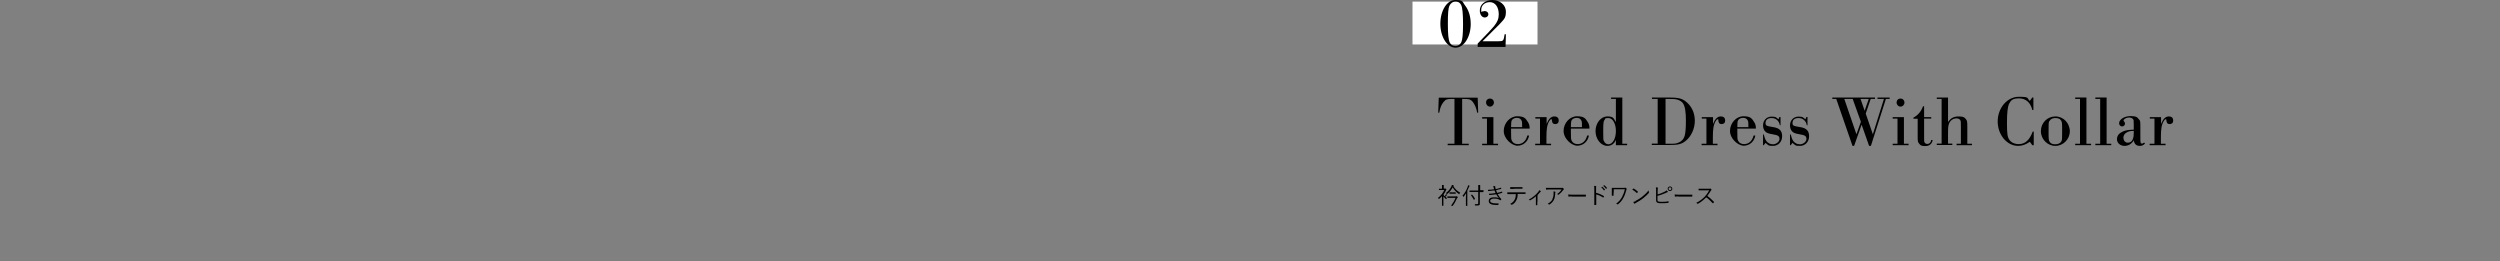 <?xml version="1.0" encoding="UTF-8"?>
<svg xmlns="http://www.w3.org/2000/svg" version="1.1" viewBox="0 0 1400 146.4">
  <rect x="0" y="0" width="1400" height="146.4" fill="#808080" stroke="none"/>
  <defs>
    <style>
      .cls-1 {
        fill: #fff;
      }
    </style>
  </defs>
  <!-- Generator: Adobe Illustrator 28.6.0, SVG Export Plug-In . SVG Version: 1.2.0 Build 709)  -->
  <g>
    <g id="_レイヤー_2">
      <g id="txt">
        <rect class="cls-1" x="791" y=".9" width="70" height="24"/>
        <g>
          <path d="M808.3,109.1c.2.3.4.5.7.8.2-.2.4-.4.5-.7.1-.1.2-.3.3-.5.2.1.4.2.5.3,0,0,.1.1.1.2s0,.1-.1.1c0,0-.2.1-.3.2-.2.2-.4.4-.6.7.3.3.6.5.9.7-.1.1-.2.2-.3.4,0,.1-.1.2-.2.2s0,0-.2-.1c-.5-.5-.9-.9-1.3-1.4v3.7c0,1,0,1.5,0,1.5s0,0-.1,0h-.6c0,0-.1,0-.1,0s0-.5,0-1.5v-3.9c-.5.6-1,1.1-1.6,1.6,0,0-.1.1-.2.1s0,0-.1-.2c0-.2-.2-.3-.3-.5,1.5-1.2,2.7-2.6,3.5-4.4h-1.7c-.9,0-1.2,0-1.2,0s-.1,0-.1-.1v-.5c0,0,0-.1.1-.1s.3,0,1.2,0h.4v-.7c0-.7,0-1.1,0-1.4.3,0,.6,0,.8,0,0,0,.2,0,.2.1,0,0,0,.2,0,.2,0,.1,0,.4,0,1v.7h.7c.1,0,.2,0,.2,0,0,0,0,0,.1,0,0,0,.1,0,.3.2.2.2.2.3.2.3s0,.1-.1.2-.1.1-.2.4c-.3.7-.7,1.4-1.2,2.1v.2h0ZM813.8,104.1c.9,1.6,2.1,2.8,3.9,3.8-.2.2-.3.4-.4.6,0,.1,0,.2-.1.2s-.1,0-.2,0c-1.7-1.2-2.7-2.4-3.5-3.8-.8,1.5-1.7,2.7-3,3.7,0,0-.1.1-.2.1s-.1,0-.2-.2c-.1-.2-.3-.3-.4-.4,1.5-1.1,2.5-2.4,3.1-3.8.1-.3.2-.5.3-.7.3,0,.5,0,.8.1.1,0,.2,0,.2.1s0,0,0,.1h0c0,0,0,0,0,0ZM815.4,109.9c.2,0,.2,0,.3,0,0,0,0,0,.1,0,0,0,.2,0,.3.2.2.2.3.3.3.4s0,.1-.2.2c-.1,0-.2.3-.4.6-.6,1.3-1.2,2.5-2.3,4,0,0,0,.1-.5,0-.4-.2-.4-.2-.3-.3,1-1.3,1.8-2.7,2.4-4.2h-2.9c-1.1,0-1.5,0-1.6,0,0,0-.1,0-.1-.1v-.6c0,0,0-.1.1-.1s.4,0,1.6,0h3,0ZM815.2,108.4c0,.1,0,.1-.1.1s-.3,0-1.1,0h-1.1c-.8,0-1,0-1.1,0s-.1,0-.1-.1v-.6c0,0,0-.1.1-.1s.3,0,1.1,0h1.1c.8,0,1,0,1.1,0s.1,0,.1.1v.6Z"/>
          <path d="M821,109.9c0-.5,0-1,0-1.7-.4.6-.8,1.3-1.3,1.9,0,0-.1.1-.2.1s0,0-.1-.1c-.1-.2-.2-.4-.4-.5,1.3-1.4,2.3-3.3,2.9-5,.1-.3.2-.6.2-.9.3.1.6.2.8.3,0,0,.1,0,.1.1s0,.1-.1.2c0,0-.2.2-.3.5-.3.7-.6,1.3-.9,2v6.4c0,1.4,0,1.9,0,2s0,.1-.1.1h-.6c0,0-.1,0-.1-.1s0-.7,0-2v-3.3h0ZM830.6,107.5c0,0,0,.1-.1.1s-.5,0-1.8,0h0v4.4c0,.7,0,1.4,0,2s0,.7-.4.9c-.2.2-.7.2-1.9.2s-.3,0-.3-.2c0-.2-.2-.5-.3-.6.5,0,1.1,0,1.5,0s.5-.1.5-.5v-6.3h-3c-1.3,0-1.7,0-1.8,0s-.1,0-.1-.1v-.6c0,0,0-.1.1-.1s.5,0,1.8,0h3v-1.5c0-.8,0-1.2,0-1.6.3,0,.6,0,.9,0,.1,0,.2,0,.2.1,0,0,0,.2,0,.2,0,.1,0,.4,0,1.1v1.5h0c1.3,0,1.7,0,1.8,0s.1,0,.1.1v.6h0ZM824.2,109c0,0,.1,0,.2,0,.7.8,1.2,1.4,1.6,2.4,0,0,0,.1-.1.2l-.4.2c-.2.1-.2.1-.2,0-.5-.9-.9-1.6-1.5-2.4,0,0,0,0,0-.2,0,0,.4-.2.4-.2Z"/>
          <path d="M836.5,105c-.1-.4-.2-.6-.4-.8.4,0,.8,0,1,0s.2,0,.2.2,0,.1,0,.2c0,.1,0,.2.1.5,0,.3.2.6.2.8.9-.2,1.8-.4,2.9-.8,0,0,.1,0,.1,0,0,.2,0,.3.1.5,0,.1,0,.2-.1.2-1,.3-1.9.5-2.8.7.2.5.4,1,.6,1.5,1-.2,1.8-.4,2.6-.7.1,0,.1,0,.2,0,0,.2,0,.3.1.5,0,0,0,.1-.1.2-.8.3-1.7.5-2.5.7.5.9,1.2,2,2,2.7,0,0,.1.1,0,.2,0,.2-.2.4-.3.5-.1.1-.2.1-.3,0-.3-.2-.6-.3-.9-.5-.7-.3-1.5-.4-2.5-.4s-2.2.4-2.2,1.3,1.2,1.4,3.3,1.4.9,0,1.3,0c.1,0,.1,0,.1.1,0,.2,0,.4-.1.6,0,.1,0,.1-.2.2-.3,0-.6,0-1.1,0-2.6,0-4.1-.7-4.1-2.2s1.1-2.1,3-2.1,2,.2,2.7.5c-.5-.6-1-1.3-1.5-2.2-1.3.2-2.5.4-3.8.4-.1,0-.1,0-.2-.1,0-.2-.1-.4-.1-.6,1.3,0,2.5-.2,3.7-.4-.2-.4-.4-.9-.6-1.5-1.1.2-2.3.3-3.4.4-.1,0-.1,0-.2-.1,0-.1,0-.4-.1-.6,1.2,0,2.5-.2,3.5-.3-.1-.3-.2-.6-.3-1h0Z"/>
          <path d="M849.9,108.7c0,1.5-.2,2.5-.8,3.5-.5,1.1-1.3,1.9-2.3,2.4-.2.1-.3.2-.4,0-.2-.2-.5-.3-.7-.4,1.3-.7,2-1.4,2.5-2.4.5-.9.6-1.9.7-3.1h-2.7c-.7,0-1.3,0-1.9,0-.1,0-.2,0-.2-.2,0-.2,0-.5,0-.8.8,0,1.4,0,2.1,0h5.6c.9,0,1.6,0,2.4,0,.1,0,.1,0,.1.2v.5c0,.1,0,.2-.2.2-.8,0-1.5,0-2.3,0h-2ZM847.8,105.8c-.6,0-1.2,0-1.9,0-.1,0-.2,0-.2-.2,0-.2,0-.5,0-.8.8,0,1.5,0,2.1,0h2.5c.7,0,1.5,0,2.2,0,.1,0,.1,0,.1.2,0,.2,0,.4,0,.5,0,.2,0,.2-.2.2-.7,0-1.5,0-2.2,0h-2.5Z"/>
          <path d="M860.9,112.9c0,.6,0,1.2,0,1.8,0,.1,0,.2-.1.2-.2,0-.4,0-.6,0-.1,0-.1,0-.1-.2,0-.6,0-1.2,0-1.8v-3c-.9.9-2.1,1.7-3.2,2.3,0,0-.2,0-.2,0-.1-.2-.4-.3-.6-.4,2.2-1.2,3.9-2.6,5.3-4.3.2-.3.4-.5.6-1,.3.1.7.4.8.6.1.1.1.2,0,.3-.1,0-.3.2-.6.5-.4.4-.8,1-1.2,1.4v3.6h0Z"/>
          <path d="M868.4,106.1c-1,0-1.8,0-2.4.1-.1,0-.2,0-.2-.1,0-.2-.1-.6-.1-.9.8,0,1.6,0,2.7,0h5.4c.7,0,.9,0,1,0,0,0,.1,0,.2,0s.1,0,.2,0c.2.2.3.3.5.5.1.1,0,.3,0,.4-.1,0-.2.2-.3.3-.6.9-1.5,1.8-2.5,2.6-.1,0-.2,0-.3,0-.2-.2-.4-.2-.7-.3,1.1-.7,2-1.6,2.6-2.6h-5.9,0ZM869.3,111.5c.5-1,.7-2,.7-3.2s0-.7-.1-1.1c.4,0,.8,0,1,.2.2,0,.2.2.1.4,0,.1-.1.3-.1.6,0,1.1-.2,2.4-.7,3.5-.5,1-1.4,1.9-2.4,2.6-.1,0-.3.1-.4,0-.2-.2-.4-.3-.7-.4,1.3-.7,2.2-1.5,2.7-2.5h0Z"/>
          <path d="M880.3,110c-1.1,0-1.7.1-1.8.1-.1,0-.2,0-.2-.2,0-.2-.1-.6-.1-1,.8.1,1.8.1,2.9.1h4c.9,0,1.9,0,2.8,0,.2,0,.2,0,.2.2,0,.2,0,.5,0,.7,0,.1,0,.2-.2.2-1,0-1.9,0-2.8,0h-4.8,0Z"/>
          <path d="M894,108c1.5.4,2.9,1,4.2,1.8.1,0,.1.1,0,.2,0,.2-.2.5-.3.6,0,.1-.1.1-.2,0-1.2-.8-2.6-1.4-3.8-1.7v3c0,.8,0,1.8,0,2.7,0,.1,0,.2-.2.2-.2,0-.5,0-.7,0-.1,0-.2,0-.2-.2,0-.8,0-1.8,0-2.6v-5.8c0-1,0-1.6-.1-2.1.5,0,.8,0,1.1.2.2,0,.2.2,0,.4,0,.2,0,.6,0,1.4v1.9h0ZM897.2,104.6c0,0,0,0,.1,0,.5.4,1.1,1,1.5,1.6,0,0,0,.1,0,.1l-.4.3c0,0-.1,0-.2,0-.4-.6-.9-1.2-1.5-1.7l.5-.3h0ZM898.3,103.7c0,0,0,0,.1,0,.5.4,1.1,1,1.5,1.5,0,0,0,.1,0,.2l-.4.3c0,0-.1,0-.2,0-.3-.5-.9-1.2-1.5-1.6l.4-.3Z"/>
          <path d="M903.6,107.9c0,.6,0,1.1,0,1.5,0,.1,0,.2-.2.2h-.6c-.1,0-.2,0-.2-.1,0-.5,0-.9,0-1.6v-1.1c0-.6,0-1,0-1.5,0,0,0-.1.1-.1.5,0,1.2,0,1.9,0h4.6c.5,0,.7,0,.8-.1.1,0,.2,0,.3,0,.2.1.4.3.6.5.1.1,0,.2,0,.4-.1.1-.2.4-.2.6-.4,1.4-.8,2.7-1.5,4-.7,1.4-1.7,2.7-3.1,3.8-.1.1-.3.1-.4,0-.2-.2-.4-.2-.7-.3,1.6-1.2,2.7-2.5,3.4-3.9.7-1.4,1.2-2.7,1.5-4.2h-6.2v1.8h0Z"/>
          <path d="M914.7,105.6c0,0,.2,0,.2,0,.7.4,1.6,1,2.3,1.7,0,0,.1.1,0,.2-.1.2-.3.5-.4.6,0,0-.1.1-.2,0-.8-.8-1.6-1.4-2.5-1.9.2-.2.4-.4.5-.6h0ZM915.9,112.5c1.4-.7,2.5-1.4,3.8-2.4,1.3-1.1,2.4-2,3.5-3.5,0,.4.1.6.2.9,0,.2,0,.3,0,.5-.9,1-2,2.1-3.2,3-1.1.9-2.4,1.7-3.9,2.5-.4.2-.6.4-.7.5-.1.1-.2.1-.4,0-.2-.2-.4-.5-.6-.9.5-.1.9-.3,1.4-.5h0Z"/>
          <path d="M928.1,108.9c1.3-.3,2.7-.8,3.8-1.4.7-.3,1-.5,1.3-.9.3.2.6.5.8.7.1.1,0,.3-.1.3-.2,0-.6.2-1.2.5-1.3.6-3,1.2-4.5,1.6v2.2c0,.7.2.9.7,1,.5.1,1.2.1,2,.1s2.1,0,3.3-.3c.1,0,.2,0,.2.1,0,.2,0,.5,0,.6,0,.1,0,.2-.2.2-1.3.2-2.2.2-3.5.2s-1.7,0-2.3-.2c-.7-.2-1-.7-1-1.6v-4.8c0-1.2,0-1.7-.1-2.3.4,0,.8.1,1.1.2.2,0,.1.2,0,.4-.1.2-.1.7-.1,1.6v1.7h0ZM936.5,105.7c0,.7-.6,1.3-1.3,1.3s-1.3-.6-1.3-1.3.6-1.3,1.3-1.3,1.3.6,1.3,1.3ZM934.4,105.7c0,.5.4.8.8.8s.8-.4.8-.8-.4-.8-.8-.8-.8.4-.8.8Z"/>
          <path d="M939.9,110c-1.1,0-1.7.1-1.8.1-.1,0-.2,0-.2-.2,0-.2-.1-.6-.1-1,.8.1,1.8.1,2.9.1h4c.9,0,1.9,0,2.8,0,.2,0,.2,0,.2.2,0,.2,0,.5,0,.7,0,.1,0,.2-.2.2-1,0-1.9,0-2.8,0h-4.8,0Z"/>
          <path d="M956.9,105.7c.4,0,.6,0,.7-.1,0,0,.2,0,.3,0,.2.1.4.3.5.5,0,.1,0,.2,0,.3-.1.1-.2.3-.4.5-.6,1-1.2,1.9-1.9,2.8,1.3,1,2.5,2,3.7,3.3.1.1.1.1,0,.3-.1.2-.3.3-.5.5,0,0-.1,0-.2,0-1.1-1.2-2.3-2.4-3.6-3.3-1.5,1.5-3,2.7-4.6,3.6-.1,0-.2,0-.3,0-.2-.2-.4-.3-.7-.5,2-1,3.5-2.2,4.8-3.5.8-.9,1.7-2.1,2.5-3.5h-3.9c-.7,0-1.3,0-1.9,0-.1,0-.1,0-.2-.1,0-.2,0-.6,0-.8.6,0,1.2,0,2,0h3.8,0Z"/>
        </g>
        <g>
          <path d="M814.4,55.4h-1.4c-2.6,0-3.4.2-4.6,1.7-1.3,1.6-2,3.4-2.4,6h-.6l.3-8.4h21.8l.3,8.4h-.6c-.4-2.5-1.2-4.3-2.4-6-1.2-1.4-2-1.7-4.6-1.7h-1.4v25.1h3.7v.8h-11.8v-.8h3.8v-25.1h0Z"/>
          <path d="M832.7,66.4h-2.7v-.8h6.3v14.9h2.6v.8h-8.9v-.8h2.7v-14.1h0ZM836.6,57.4c0,1.3-1,2.3-2.2,2.3s-2.2-1-2.2-2.3.9-2.2,2.2-2.2,2.2,1,2.2,2.3Z"/>
          <path d="M846.2,72.1v1.2c0,4,0,4.8.5,5.6.6,1.2,1.8,1.8,3.3,1.8,2.6,0,4.6-1.8,5.3-4.8h1c-.6,3.4-3.3,5.7-6.5,5.7s-7.7-3.9-7.7-8.3,3.5-8.2,7.5-8.2,4.7,1.2,6,3.2c.7,1.1,1,2,1,3.7h-10.4,0ZM852.4,71.3c0-2.6,0-3-.3-3.7-.4-1-1.3-1.6-2.6-1.6s-2.4.5-2.9,1.4c-.3.5-.4,1.8-.4,3.8h6.2Z"/>
          <path d="M862.5,66.4h-2.7v-.8h6.3v3.8c1.1-2.8,2.5-4.2,4.3-4.2s2.5,1,2.5,2.3-.8,2-2,2-1.7-.7-1.8-1.9c0-.7,0-.8-.4-.8s-.7.4-1.1,1c-1.2,2-1.6,4.3-1.6,9v3.7h2.6v.8h-8.9v-.8h2.7v-14.1h0Z"/>
          <path d="M879.7,72.1v1.2c0,4,0,4.8.5,5.6.6,1.2,1.8,1.8,3.3,1.8,2.6,0,4.6-1.8,5.3-4.8h1c-.6,3.4-3.3,5.7-6.5,5.7s-7.7-3.9-7.7-8.3,3.5-8.2,7.5-8.2,4.7,1.2,6,3.2c.7,1.1,1,2,1,3.7h-10.4,0ZM885.9,71.3c0-2.6,0-3-.3-3.7-.4-1-1.3-1.6-2.6-1.6s-2.4.5-2.9,1.4c-.3.5-.4,1.8-.4,3.8h6.2Z"/>
          <path d="M908.5,80.5h2.7v.8h-6.3v-3c-.9,2.2-2.6,3.4-4.7,3.4-3.7,0-6.7-3.8-6.7-8.3s3-8.2,6.6-8.2,3.4,1,4.8,3.2v-13h-2.7v-.8h6.3v25.9h0ZM898.4,67.3c-.5.8-.6,2.3-.6,6.6s0,4.5.5,5.3c.5,1,1.4,1.6,2.4,1.6,2.4,0,4.2-3.2,4.2-7.4s-1.8-7.3-4.2-7.3-1.6.5-2.2,1.2h0Z"/>
          <path d="M928.4,55.4h-3.3v-.8h9.1c5.8,0,7.8.5,10.3,2.6,3,2.6,4.6,6.2,4.6,10.5s-2,8.9-5.5,11.5c-2.2,1.6-4,2-9.1,2h-9.5v-.8h3.3v-25.1h0ZM934.6,80.5c3.2,0,3.8,0,5.2-.6,1.8-.6,3.1-2,3.6-3.8.5-1.8.7-4.4.7-8.7s-.4-8.2-1.9-9.9c-.9-1-2.3-1.7-4.2-2-.7,0-1.5-.1-3.7-.1h-1.6v25.1h1.8,0Z"/>
          <path d="M955.7,66.4h-2.7v-.8h6.3v3.8c1.1-2.8,2.5-4.2,4.3-4.2s2.5,1,2.5,2.3-.8,2-2,2-1.7-.7-1.8-1.9c0-.7,0-.8-.4-.8s-.7.4-1.1,1c-1.2,2-1.6,4.3-1.6,9v3.7h2.6v.8h-8.9v-.8h2.7v-14.1h0Z"/>
          <path d="M972.9,72.1v1.2c0,4,0,4.8.5,5.6.6,1.2,1.8,1.8,3.3,1.8,2.6,0,4.6-1.8,5.3-4.8h1c-.6,3.4-3.3,5.7-6.5,5.7s-7.7-3.9-7.7-8.3,3.5-8.2,7.5-8.2,4.7,1.2,6,3.2c.7,1.1,1,2,1,3.7h-10.4,0ZM979.1,71.3c0-2.6,0-3-.3-3.7-.4-1-1.3-1.6-2.6-1.6s-2.4.5-2.9,1.4c-.3.5-.4,1.8-.4,3.8h6.2Z"/>
          <path d="M997.3,70.1h-.6c-.4-2.4-2.2-4-4.6-4s-3.4,1.2-3.4,2.8.8,1.7,3.9,2.2c2.5.4,3.5.9,4.4,1.9.7.8,1,2,1,3.3,0,3.1-2.2,5.4-5.1,5.4s-2.6-.4-4.2-1.7l-1,1.3h-.4v-6c-.1,0,.4,0,.4,0,.4,1.6.8,2.7,1.4,3.6.8,1.2,2.2,1.9,3.8,1.9s3.6-1.3,3.6-3-.9-2.1-3.8-2.6c-2.5-.4-3.4-.8-4.2-1.6-.8-.8-1.2-2.1-1.2-3.4,0-2.8,2-4.9,4.7-4.9s2.5.4,3.9,1.5l.6-1.3h.6v4.7c.1,0,.1,0,.1,0Z"/>
          <path d="M1012.4,70.1h-.6c-.4-2.4-2.2-4-4.6-4s-3.4,1.2-3.4,2.8.8,1.7,3.9,2.2c2.5.4,3.5.9,4.4,1.9.7.8,1,2,1,3.3,0,3.1-2.2,5.4-5.1,5.4s-2.6-.4-4.2-1.7l-1,1.3h-.4v-6c-.1,0,.4,0,.4,0,.4,1.6.8,2.7,1.4,3.6.8,1.2,2.2,1.9,3.8,1.9s3.6-1.3,3.6-3-.9-2.1-3.8-2.6c-2.5-.4-3.4-.8-4.2-1.6-.8-.8-1.2-2.1-1.2-3.4,0-2.8,2-4.9,4.7-4.9s2.5.4,3.9,1.5l.6-1.3h.6v4.7c.1,0,.1,0,.1,0Z"/>
          <path d="M1047.6,81.7h-.9l-4.2-11.9-4.2,11.9h-.9l-9.1-26.3h-2.2v-.8h23.9v.8h-2.4l-2.8,8.2,4,11.6,6.2-19.8h-3.6v-.8h6.8v.8h-2.1l-8.4,26.3ZM1032.8,55.4l6.8,19.8,2.5-7-4.6-12.8h-4.6,0ZM1041.9,55.4l2.3,6.6,2.3-6.6h-4.6,0Z"/>
          <path d="M1062.6,66.4h-2.7v-.8h6.3v14.9h2.6v.8h-8.9v-.8h2.7v-14.1h0ZM1066.5,57.4c0,1.3-1,2.3-2.2,2.3s-2.2-1-2.2-2.3.9-2.2,2.2-2.2,2.2,1,2.2,2.3Z"/>
          <path d="M1077.5,65.6h4v.8h-4v11.4c0,1.2,0,1.6.3,2,.3.5.8.8,1.5.8,1.2,0,1.9-.7,2.2-2.2h.8c-.4,2.2-1.8,3.4-4.2,3.4s-2.7-.5-3.4-1.4c-.7-.8-.8-1.2-.8-3.7v-10.2h-2.4v-.6c2.6-1.4,4.4-3.6,5.4-6.4h.6v6.1h0Z"/>
          <path d="M1087.3,55.4h-2.7v-.8h6.3v13.8c1.4-2.2,3.2-3.2,5.9-3.2s3.3.5,4.1,1.5c.7.8.8,1.5.8,4.3v9.5h2.6v.8h-8.6v-.8h2.4v-9.5c0-2.8,0-3.2-.4-3.8-.4-.6-1.2-.9-2.1-.9-1.8,0-3.4,1.1-4.1,2.8-.5,1.2-.6,2.6-.6,5.5v5.8h2.4v.8h-8.7v-.8h2.7v-25.1h0Z"/>
          <path d="M1138.7,81.3h-.6l-1.4-1.9c-2.3,1.6-4.3,2.3-6.6,2.3-6.2,0-11.4-6.2-11.4-13.7s5.3-13.8,11.8-13.8,4.3.8,6.2,2.3l1.4-1.9h.6v7h-.6c-1-4.2-3.7-6.5-7.4-6.5s-4.6,1.1-5.6,3c-.8,1.6-1.2,5-1.2,10.9s.3,7.8,1.3,9.2c1,1.6,3,2.5,5.3,2.5,3.6,0,6.1-2.3,7.8-7h.6v7.6h0Z"/>
          <path d="M1159.1,73.5c0,4.5-3.7,8.2-8.1,8.2s-8.1-3.7-8.1-8.3,3.6-8.2,8.1-8.2,8.1,3.7,8.1,8.4ZM1147.6,67.8c-.4.8-.4,1.4-.4,5.6s0,5.1.6,6c.6,1,1.6,1.4,3.2,1.4s2.8-.6,3.4-1.7c.4-.8.4-1.4.4-5.6s0-5.2-.6-6c-.6-1-1.6-1.4-3.2-1.4s-2.7.6-3.3,1.7h0Z"/>
          <path d="M1164.8,55.4h-2.7v-.8h6.3v25.9h2.6v.8h-8.9v-.8h2.7v-25.1h0Z"/>
          <path d="M1176.1,55.4h-2.7v-.8h6.3v25.9h2.6v.8h-8.9v-.8h2.7v-25.1h0Z"/>
          <path d="M1201.1,80.5c-.9.9-1.7,1.2-2.8,1.2-2,0-3.1-1.1-3.4-3.1-1.2,2-3,3.1-5.2,3.1s-4.2-1.5-4.2-3.7,1.3-3.5,3.6-4.5c1.5-.6,3.1-.8,5.8-.9v-2.8c0-2.3,0-2.7-.5-3.2-.4-.5-1.3-.8-2.2-.8-1.4,0-3,.9-3,1.7s0,.2.2.4c.4.5.6.8.6,1.2,0,1-.7,1.7-1.6,1.7s-1.7-.7-1.7-1.8c0-2.1,3-4,6.3-4s3.8.6,4.7,1.7c.9.9.9,1.1.9,4.6v4.4c0,2.5,0,3.9.2,4.2.1.4.3.5.7.5s.5,0,1.2-.6l.5.6h0ZM1195,73.3c-2.1,0-3.1.3-4.1.9-1.2.7-1.8,1.7-1.8,3s.9,2.7,2.4,2.7,2.2-.6,2.8-1.8c.4-.8.6-2,.6-4,0,0,0-.8,0-.8Z"/>
          <path d="M1206.6,66.4h-2.7v-.8h6.3v3.8c1.1-2.8,2.5-4.2,4.3-4.2s2.5,1,2.5,2.3-.8,2-2,2-1.7-.7-1.8-1.9c0-.7,0-.8-.4-.8s-.7.4-1.1,1c-1.2,2-1.6,4.3-1.6,9v3.7h2.6v.8h-8.9v-.8h2.7v-14.1h0Z"/>
        </g>
        <g>
          <path d="M820.4,3c2.1,2.7,3.2,6.2,3.2,10.5,0,7.2-3.8,13.2-8.5,13.2s-8.5-6-8.5-13.4S810.3,0,815,0s3.8,1,5.4,3h0ZM811.7,3.1c-.7,1.6-.9,4.5-.9,10.2s.3,9.1,1.1,10.6c.6,1.2,1.8,1.9,3.2,1.9s2.7-.9,3.3-2.3c.6-1.6.9-4.5.9-10s-.3-9.3-1.1-10.8c-.6-1.2-1.8-1.9-3.1-1.9s-2.7.9-3.3,2.3h0Z"/>
          <path d="M843,26.3h-15.5v-1.9c6-6.2,8-8.3,9.2-9.8,1.9-2.4,2.6-4.1,2.6-6.6,0-4.1-2-6.8-5-6.8s-4.8,2-4.8,4.2.2,1,.6,1,.2,0,.4,0c.6-.2.7-.2,1-.2,1.1,0,2,.8,2,1.8s-.9,1.8-2,1.8c-1.6,0-2.8-1.6-2.8-3.8C828.6,2.5,831.7,0,835.8,0s7.5,2.8,7.5,6.5-1,4.2-3.6,7.1l-9.5,9.5h8.8c2.9,0,3-.1,3.6-3.9h.7s-.2,7.1-.2,7.1Z"/>
        </g>
      </g>
    </g>
  </g>
</svg>